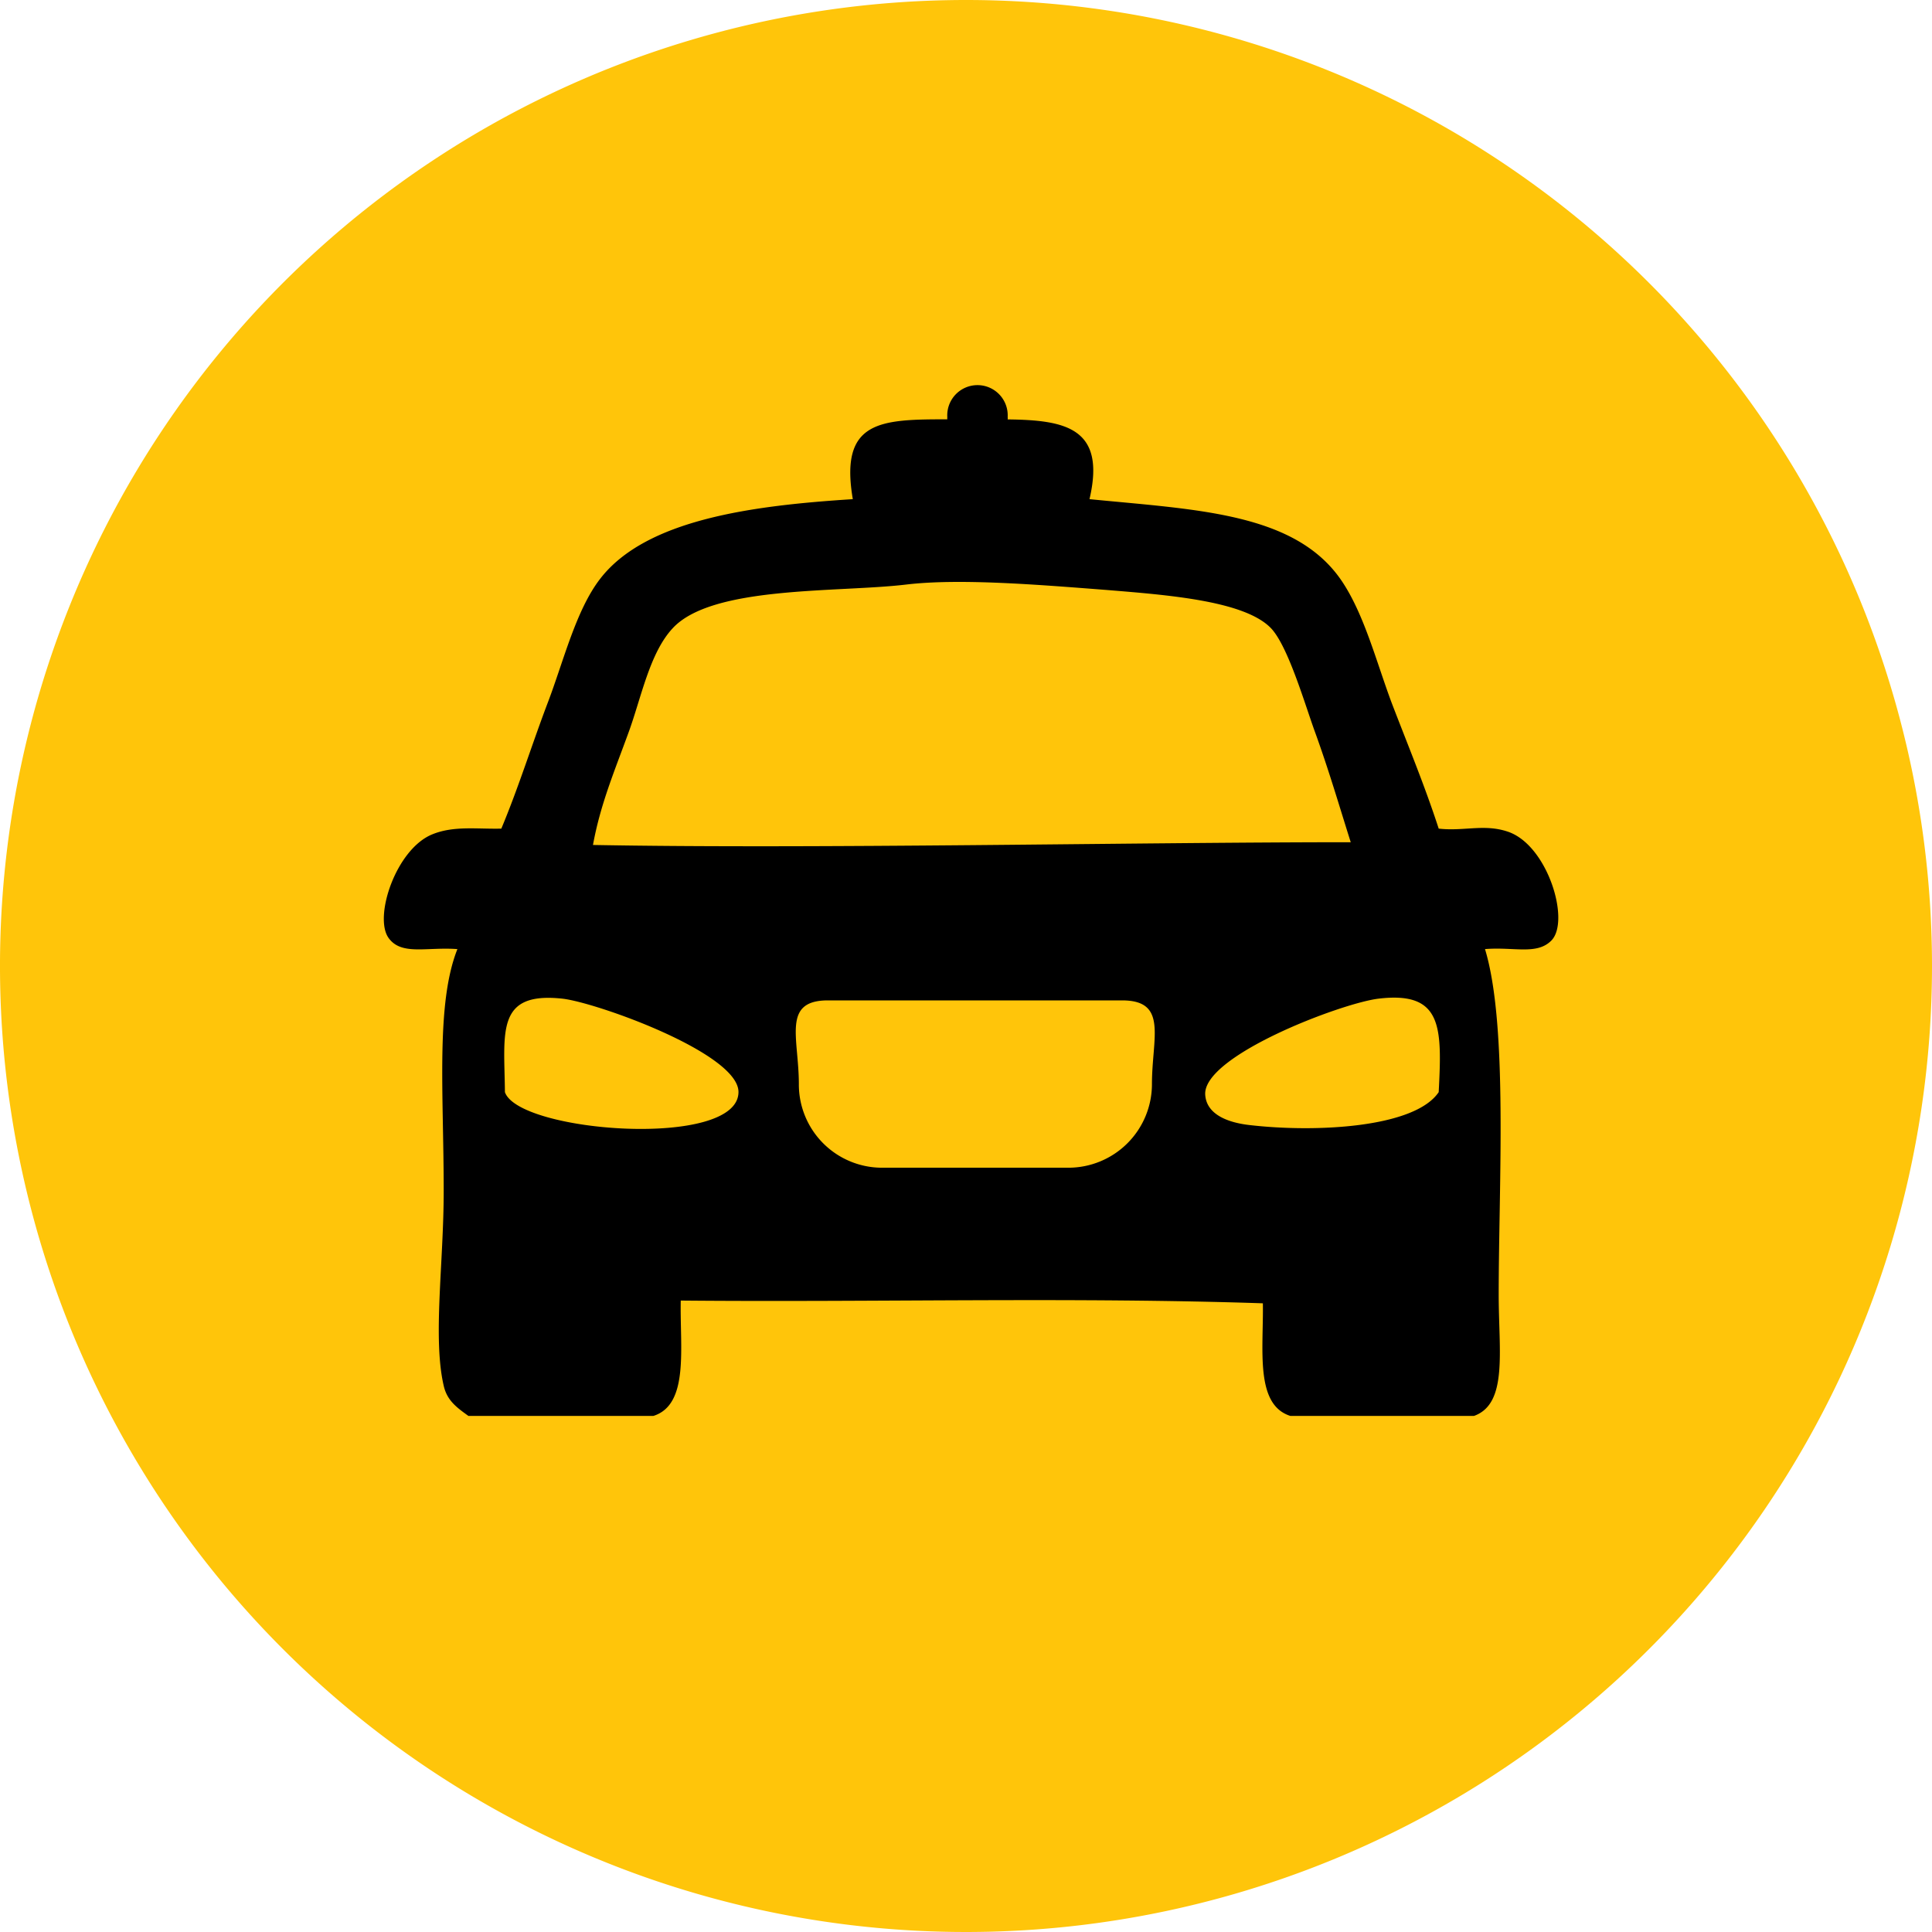 <svg xmlns="http://www.w3.org/2000/svg" width="204.48" height="204.49" viewBox="0 0 204.48 204.49"><defs><style>.a{fill:#ffc50a;}.b{fill-rule:evenodd;}</style></defs><title>element-taxi</title><path class="a" d="M204.48,102.25A102.24,102.24,0,1,1,102.24,0,102.24,102.24,0,0,1,204.48,102.25Z"/><path class="b" d="M159.52,88c-2.47-.81-4.61,0-7.25-.3-1.48-4.56-3.29-8.9-5-13.37-1.6-4.3-2.88-9.27-5.22-12.78-4.88-7.3-15.35-7.59-26.74-8.72,1.77-7.56-2.56-8.37-8.66-8.44a1,1,0,0,0,0-.25,3.2,3.2,0,1,0-6.39,0,1.93,1.93,0,0,0,0,.24c-7.09,0-11.42.11-10,8.45-10.5.67-21.87,2.11-26.74,8.43-2.56,3.31-3.87,8.71-5.53,13.07s-3.1,9-4.93,13.37c-2.62.06-5-.32-7.27.59-3.87,1.53-6.28,8.78-4.65,11,1.36,1.86,4,.92,7.27,1.16-2.3,5.8-1.45,15.22-1.45,25.57,0,7.72-1.17,15.58,0,20.64.35,1.54,1.32,2.27,2.62,3.2H69.15c3.83-1.2,2.79-7.29,2.9-12.21,20.45.19,41.66-.38,61.61.29.08,4.86-.86,10.73,2.91,11.92H156c3.61-1.28,2.62-6.86,2.62-12.8,0-11.74,1-28.54-1.45-36.61,3.08-.25,5.46.64,7-.88C166.26,97.53,163.8,89.36,159.52,88ZM53.44,115.59c-.06-6.32-1-10.67,6.11-9.89,3.62.42,18.64,5.79,18.61,9.89C78.11,121.63,54.91,119.86,53.44,115.59Zm9.32-26.16c.78-4.28,2.23-7.69,3.77-11.92,1.34-3.66,2.22-8.38,4.65-11,4.16-4.55,17.47-3.78,24.71-4.64,5.62-.67,13.84,0,21.21.57,6.47.53,14.66,1.14,17.44,4.07,1.82,1.94,3.63,8.23,4.65,11,1.49,4.12,2.52,7.68,3.77,11.63C120.61,89.14,86.05,89.86,62.76,89.43Zm59.16,25.32a8.85,8.85,0,0,1-8.86,8.84H93.41a8.81,8.81,0,0,1-8.86-8.84c0-4.91-1.81-8.87,3.08-8.87h31.13C123.65,105.88,121.92,109.84,121.92,114.75Zm30.35.84c-2.55,3.79-13.08,4.3-20.06,3.48-2.33-.27-4.51-1.15-4.65-3.19-.3-4.12,14.33-9.68,18.31-10.18C152.7,104.87,152.62,108.74,152.27,115.59Z"/></svg>